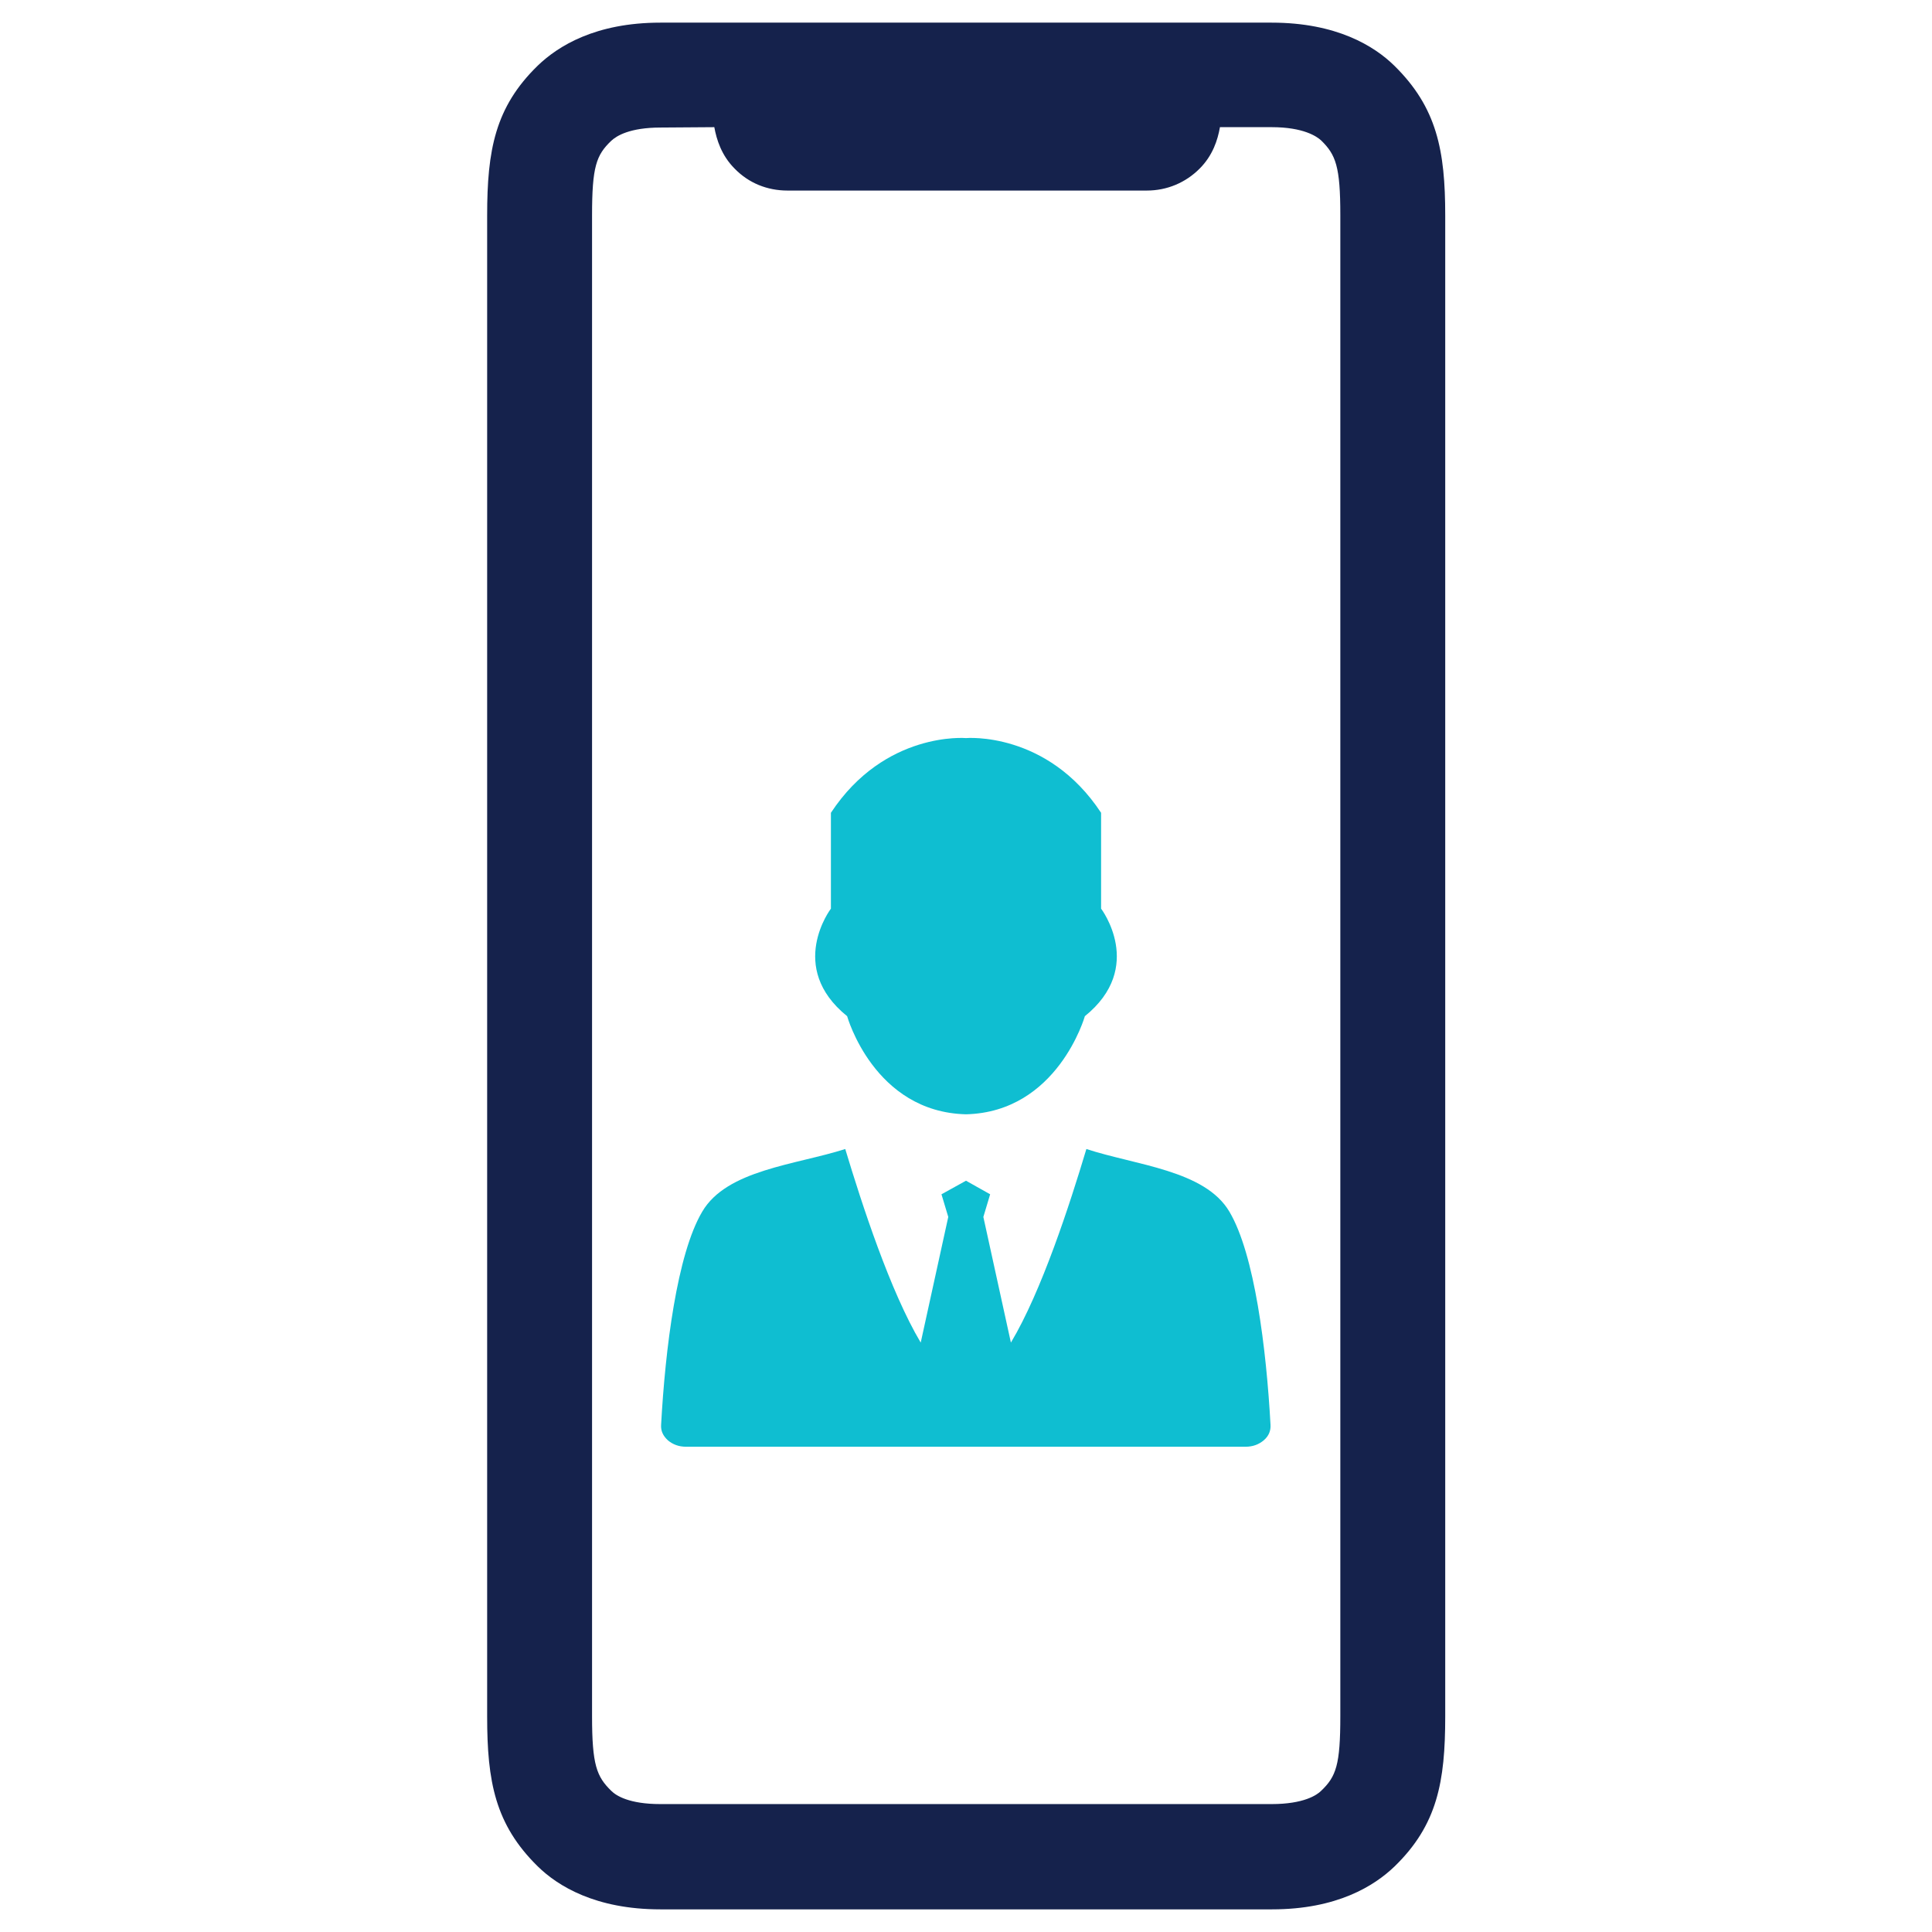 <?xml version="1.0" encoding="utf-8"?>
<!-- Generator: Adobe Illustrator 21.0.2, SVG Export Plug-In . SVG Version: 6.00 Build 0)  -->
<svg version="1.1" id="Layer_1" xmlns="http://www.w3.org/2000/svg" xmlns:xlink="http://www.w3.org/1999/xlink" x="0px" y="0px"
	 viewBox="0 0 512 512" style="enable-background:new 0 0 512 512;" xml:space="preserve">
<style type="text/css">
	.st0{fill-rule:evenodd;clip-rule:evenodd;fill:#0FBED1;}
	.st1{fill:#15224C;}
</style>
<g>
	<g>
		<path class="st0" d="M256,312.9l-6.5,3.6l1.8,6l-7.3,33.3c-8.1-13.6-15.6-36.7-20-51.3c-13.1,4.2-31.4,5.5-37.9,16.6
			c-6.7,11.3-9.8,36.4-10.9,56.5c-0.1,1.6,0.5,2.9,1.8,4.1c1.3,1.1,2.9,1.7,4.8,1.7h148.3c1.9,0,3.5-0.6,4.8-1.7
			c1.3-1.1,1.9-2.5,1.8-4.1c-1.1-20.1-4.2-45.2-10.9-56.5c-6.5-11-24.8-12.3-37.9-16.6c-4.4,14.7-11.9,37.8-20,51.3l-7.3-33.3l1.8-6
			L256,312.9L256,312.9z"/>
		<path class="st0" d="M291.8,240.8v-25.4c-14.3-21.7-35.8-19.8-35.8-19.8s-21.5-1.9-35.8,19.8v25.4c0,0-11.8,15.5,4.3,28.5
			c0,0,7.1,25.4,31.5,26c24.3-0.6,31.5-26,31.5-26C303.6,256.3,291.8,240.8,291.8,240.8z"/>
	</g>
	<path class="st1" d="M369.5,17.4L369.5,17.4C364.2,12.2,354.2,6,337,6H175c-17.2,0-27.1,6.2-32.5,11.4
		c-11.3,11-13.4,22.4-13.4,39.7v397.8c0,17.2,2.1,28.6,13.4,39.7c5.3,5.2,15.3,11.4,32.5,11.4h162.1c17.2,0,27.1-6.2,32.5-11.4
		c11.3-11,13.4-22.4,13.4-39.7V57.1C383,39.9,380.8,28.5,369.5,17.4z M189.3,33.7c0.6,3.3,1.9,7.5,5.4,11c3.7,3.8,8.6,5.8,14,5.8
		h95.2c5.4,0,10.3-2.1,14-5.8c3.5-3.5,4.8-7.6,5.4-11H337c8.5,0,12,2.5,13.1,3.5c3.9,3.8,5.1,6.9,5.1,19.8v397.8
		c0,12.9-1.1,16-5.1,19.8c-1.1,1.1-4.6,3.5-13.1,3.5H175c0,0,0,0,0,0c-8.2,0-11.7-2.2-13-3.5c-3.9-3.8-5.1-6.9-5.1-19.8V57.1
		c0-12.9,1.1-16,5.1-19.8c1.4-1.3,4.9-3.5,13.1-3.5L189.3,33.7z"/>
</g>
</svg>
